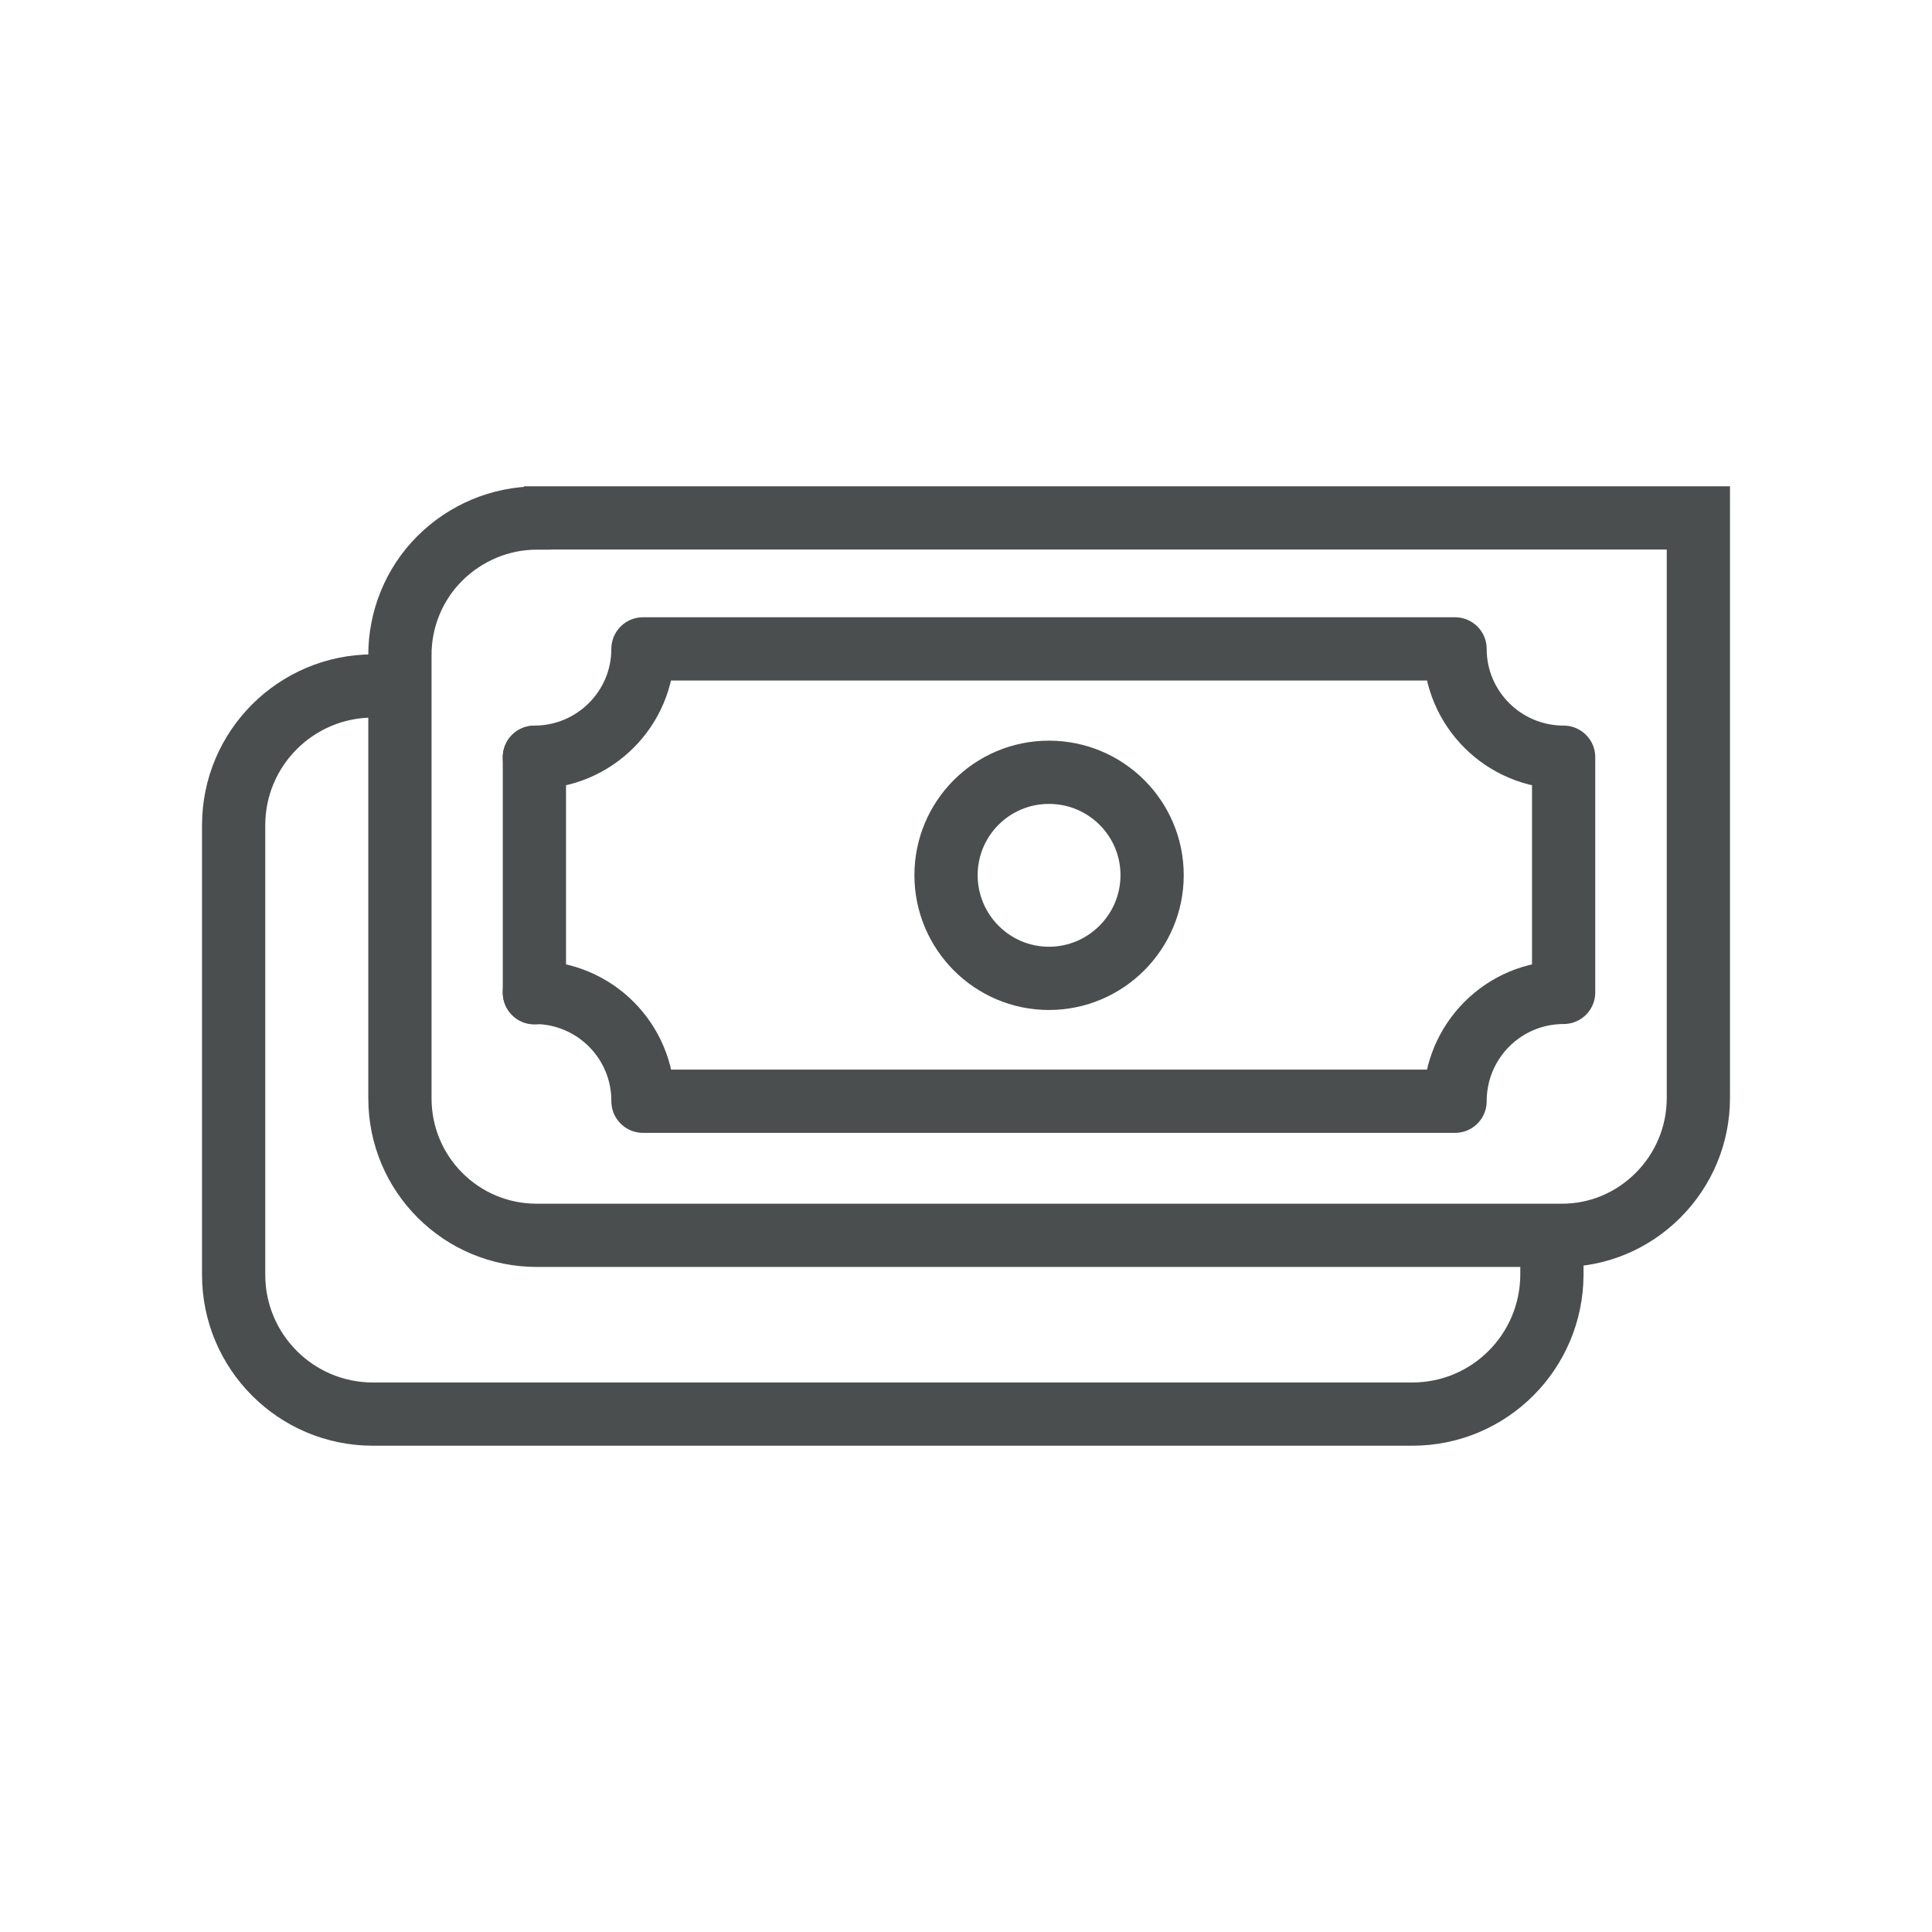 <?xml version="1.0" encoding="UTF-8"?>
<svg xmlns="http://www.w3.org/2000/svg" version="1.1" viewBox="0 0 150 150">
  <defs>
    <style>
      .cls-1 {
        stroke-miterlimit: 10;
      }

      .cls-1, .cls-2 {
        fill: none;
        stroke: #4a4e4f;
        stroke-width: 4.91px;
      }

      .cls-2 {
        stroke-linecap: round;
        stroke-linejoin: round;
      }
    </style>
  </defs>
  <!-- Generator: Adobe Illustrator 28.6.0, SVG Export Plug-In . SVG Version: 1.2.0 Build 709)  -->
  <g>
    <g id="Layer_1">
      <g id="surface1">
        <path class="cls-2" d="M89.45,67.95c0,4.41-3.6,8.01-8.01,8.01s-7.99-3.6-7.99-8.01,3.57-7.99,7.99-7.99,8.01,3.57,8.01,7.99Z"/>
        <path class="cls-1" d="M41.7,40.21h90.16v45.05c0,2.83-1.12,5.53-3.13,7.54s-4.69,3.13-7.52,3.11H41.7c-5.88.02-10.65-4.74-10.65-10.63v-34.37c-.02-2.83,1.1-5.56,3.08-7.54,2.01-2.01,4.72-3.15,7.54-3.15h.02Z"/>
        <path class="cls-2" d="M41.49,77.08v-18.28"/>
        <path class="cls-2" d="M41.49,58.79c4.65,0,8.43-3.76,8.43-8.41h63.05c0,4.65,3.78,8.41,8.43,8.41v18.26c-4.67,0-8.43,3.78-8.43,8.45h-63.05c.02-4.67-3.76-8.45-8.43-8.45"/>
        <path class="cls-1" d="M28.95,53.26c-5.95,0-10.81,4.83-10.81,10.81v34.91c0,5.95,4.83,10.81,10.81,10.81h80.7c5.98,0,10.81-4.83,10.84-10.81v-3.08"/>
      </g>
    </g>
  </g>
</svg>